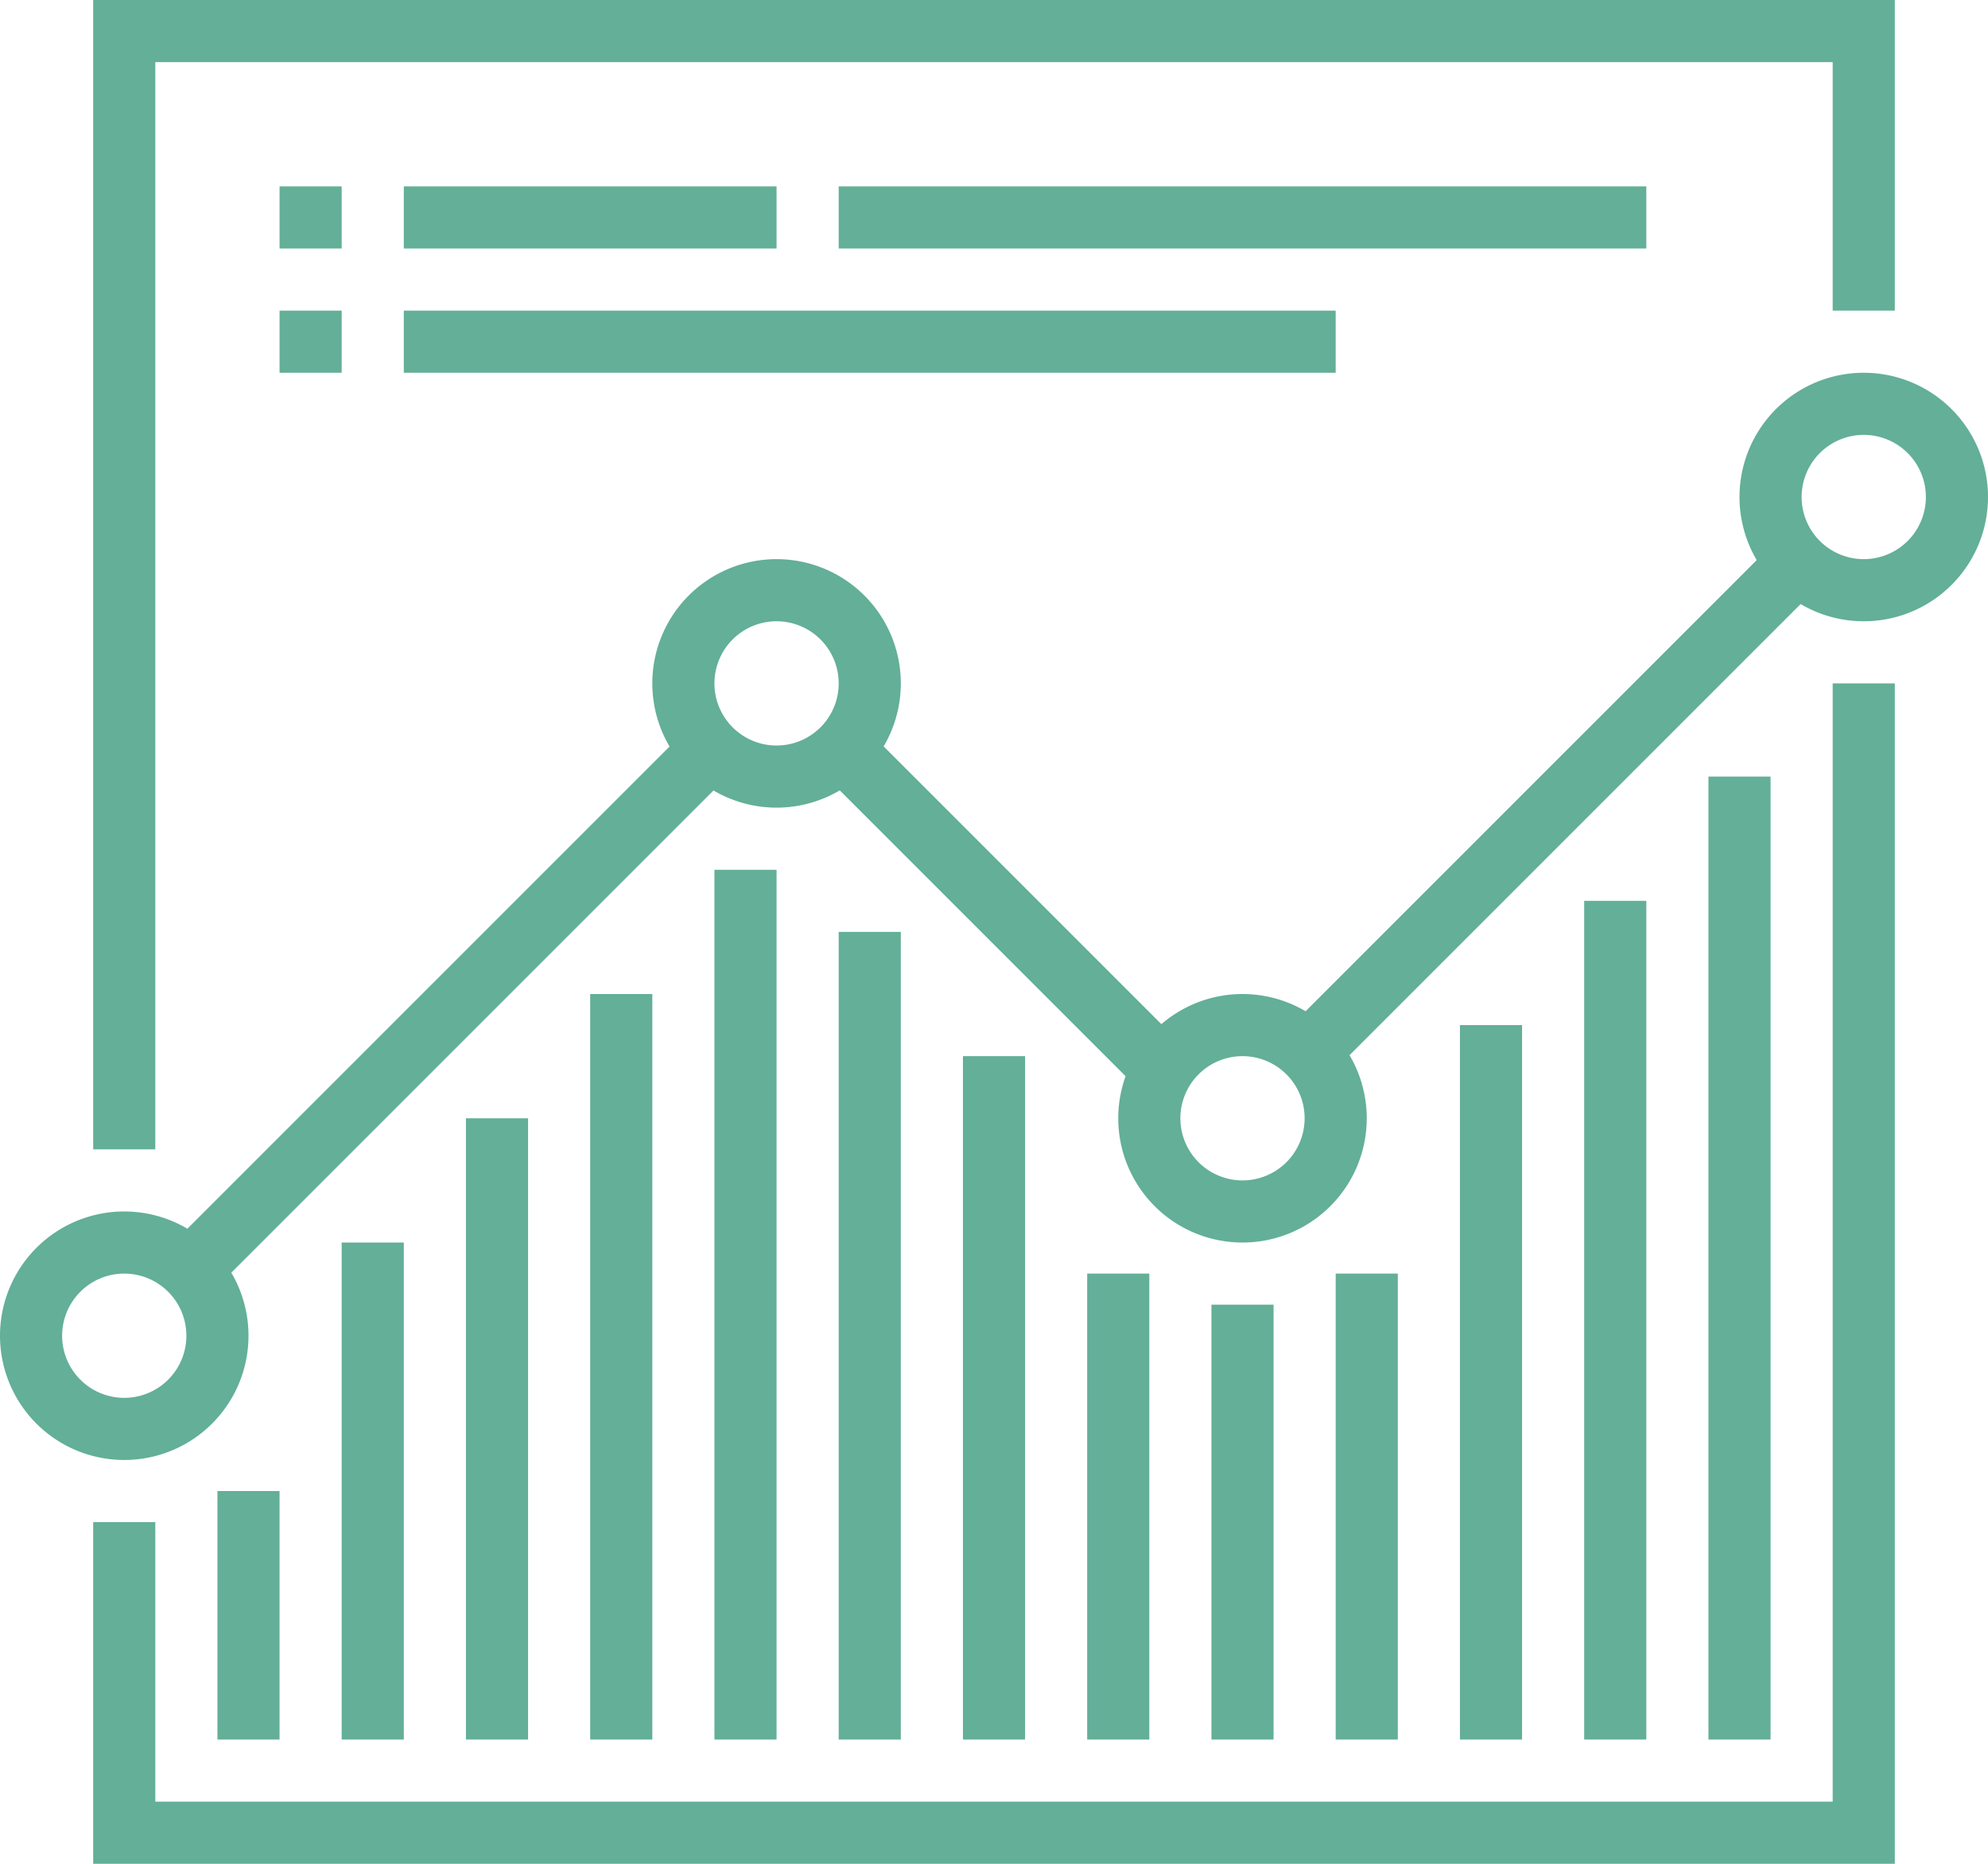 <svg xmlns="http://www.w3.org/2000/svg" viewBox="0 0 64 60"><defs><style>.cls-1{fill:#63af98;}</style></defs><title>growth hack</title><g id="Layer_2" data-name="Layer 2"><g id="social"><polygon class="cls-1" points="61 60 3 60 3 49 5 49 5 58 59 58 59 22 61 22 61 60"/><polygon class="cls-1" points="5 37 3 37 3 0 61 0 61 10 59 10 59 2 5 2 5 37"/><rect class="cls-1" x="38.69" y="25" width="22.63" height="2" transform="translate(-3.74 42.97) rotate(-45)"/><rect class="cls-1" x="31" y="21.93" width="2" height="14.14" transform="translate(-11.13 31.12) rotate(-45)"/><rect class="cls-1" x="2.48" y="31.5" width="24.04" height="2" transform="translate(-18.73 19.77) rotate(-45)"/><path class="cls-1" d="M4,47a4,4,0,1,1,4-4A4,4,0,0,1,4,47Zm0-6a2,2,0,1,0,2,2A2,2,0,0,0,4,41Z"/><path class="cls-1" d="M25,26a4,4,0,1,1,4-4A4,4,0,0,1,25,26Zm0-6a2,2,0,1,0,2,2A2,2,0,0,0,25,20Z"/><path class="cls-1" d="M40,40a4,4,0,1,1,4-4A4,4,0,0,1,40,40Zm0-6a2,2,0,1,0,2,2A2,2,0,0,0,40,34Z"/><path class="cls-1" d="M60,20a4,4,0,1,1,4-4A4,4,0,0,1,60,20Zm0-6a2,2,0,1,0,2,2A2,2,0,0,0,60,14Z"/><rect class="cls-1" x="9" y="6" width="2" height="2"/><rect class="cls-1" x="9" y="10" width="2" height="2"/><rect class="cls-1" x="7" y="48" width="2" height="8"/><rect class="cls-1" x="11" y="40" width="2" height="16"/><rect class="cls-1" x="35" y="41" width="2" height="15"/><rect class="cls-1" x="39" y="42" width="2" height="14"/><rect class="cls-1" x="43" y="41" width="2" height="15"/><rect class="cls-1" x="47" y="33" width="2" height="23"/><rect class="cls-1" x="51" y="29" width="2" height="27"/><rect class="cls-1" x="55" y="25" width="2" height="31"/><rect class="cls-1" x="15" y="36" width="2" height="20"/><rect class="cls-1" x="19" y="32" width="2" height="24"/><rect class="cls-1" x="31" y="34" width="2" height="22"/><rect class="cls-1" x="27" y="30" width="2" height="26"/><rect class="cls-1" x="23" y="28" width="2" height="28"/><rect class="cls-1" x="27" y="6" width="26" height="2"/><rect class="cls-1" x="13" y="6" width="12" height="2"/><rect class="cls-1" x="13" y="10" width="30" height="2"/></g></g></svg>